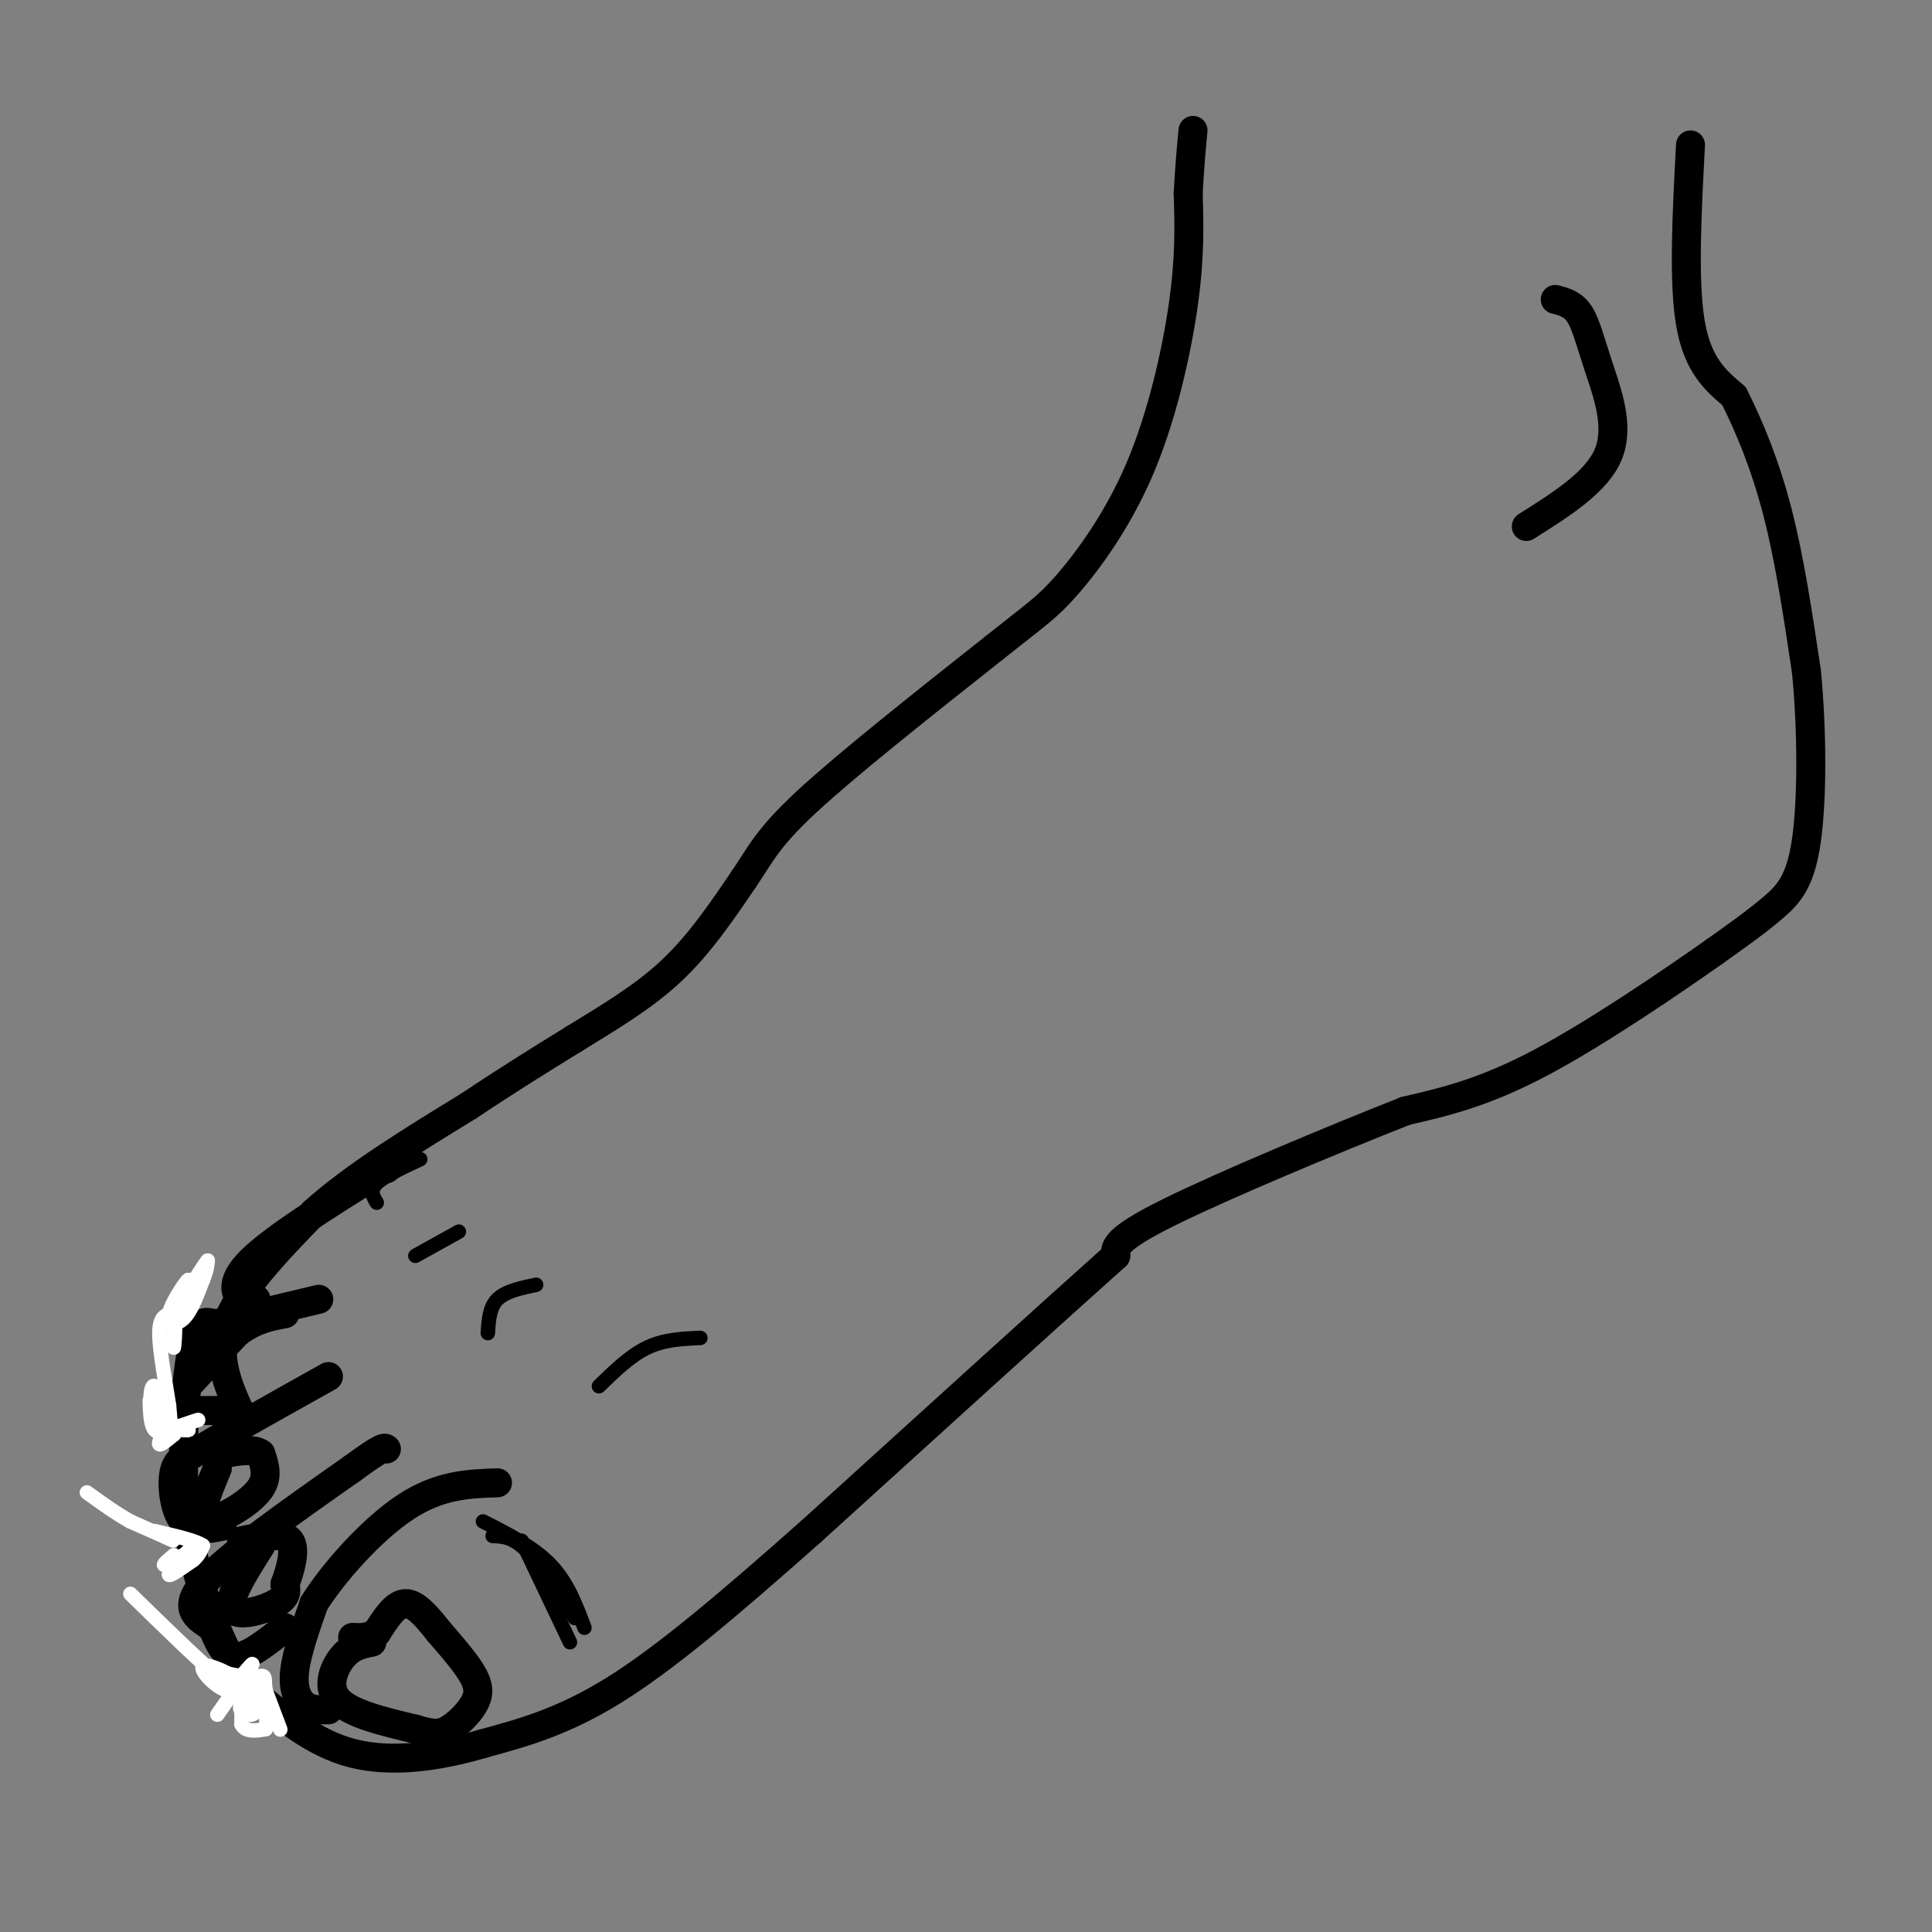 <svg viewBox='0 0 400 400' version='1.1' xmlns='http://www.w3.org/2000/svg' xmlns:xlink='http://www.w3.org/1999/xlink'><rect x="0" y="0" width="400" height="400" fill="#808080" stroke="none"/><g fill='none' stroke='#000000' stroke-width='6' stroke-linecap='round' stroke-linejoin='round'><path d='M50,293c-2.750,-6.000 -5.500,-12.000 -3,-19c2.500,-7.000 10.250,-15.000 18,-23'/><path d='M65,251c8.333,-7.500 20.167,-14.750 32,-22'/><path d='M97,229c9.000,-6.000 15.500,-10.000 22,-14'/><path d='M119,215c7.200,-4.444 14.200,-8.556 20,-14c5.800,-5.444 10.400,-12.222 15,-19'/><path d='M154,182c3.489,-5.089 4.711,-8.311 13,-16c8.289,-7.689 23.644,-19.844 39,-32'/><path d='M206,134c8.662,-6.909 10.817,-8.182 15,-13c4.183,-4.818 10.396,-13.182 15,-24c4.604,-10.818 7.601,-24.091 9,-34c1.399,-9.909 1.199,-16.455 1,-23'/><path d='M246,40c0.333,-6.000 0.667,-9.500 1,-13'/><path d='M350,30c-0.750,14.167 -1.500,28.333 0,37c1.500,8.667 5.250,11.833 9,15'/><path d='M359,82c3.133,6.200 6.467,14.200 9,24c2.533,9.800 4.267,21.400 6,33'/><path d='M374,139c1.202,12.298 1.208,26.542 0,35c-1.208,8.458 -3.631,11.131 -7,14c-3.369,2.869 -7.685,5.935 -12,9'/><path d='M355,197c-8.622,6.067 -24.178,16.733 -36,23c-11.822,6.267 -19.911,8.133 -28,10'/><path d='M291,230c-14.756,5.822 -37.644,15.378 -49,21c-11.356,5.622 -11.178,7.311 -11,9'/><path d='M231,260c-12.333,11.000 -37.667,34.000 -63,57'/><path d='M168,317c-17.711,15.711 -30.489,26.489 -41,33c-10.511,6.511 -18.756,8.756 -27,11'/><path d='M100,361c-9.267,2.733 -18.933,4.067 -27,2c-8.067,-2.067 -14.533,-7.533 -21,-13'/><path d='M52,350c-5.844,-7.311 -9.956,-19.089 -12,-28c-2.044,-8.911 -2.022,-14.956 -2,-21'/><path d='M38,301c-0.044,-8.200 0.844,-18.200 2,-23c1.156,-4.800 2.578,-4.400 4,-4'/><path d='M68,354c-1.800,0.044 -3.600,0.089 -5,-1c-1.400,-1.089 -2.400,-3.311 -2,-7c0.400,-3.689 2.200,-8.844 4,-14'/><path d='M65,332c4.000,-6.400 12.000,-15.400 19,-20c7.000,-4.600 13.000,-4.800 19,-5'/><path d='M77,340c-2.067,0.400 -4.133,0.800 -6,3c-1.867,2.200 -3.533,6.200 -1,9c2.533,2.800 9.267,4.400 16,6'/><path d='M86,358c3.780,1.164 5.230,1.075 7,0c1.770,-1.075 3.861,-3.136 5,-5c1.139,-1.864 1.325,-3.533 0,-6c-1.325,-2.467 -4.163,-5.734 -7,-9'/><path d='M91,338c-2.378,-3.000 -4.822,-6.000 -7,-6c-2.178,0.000 -4.089,3.000 -6,6'/><path d='M78,338c-1.833,1.167 -3.417,1.083 -5,1'/><path d='M59,337c-3.750,3.000 -7.500,6.000 -10,6c-2.500,0.000 -3.750,-3.000 -5,-6'/><path d='M44,337c-2.600,-1.867 -6.600,-3.533 -2,-9c4.600,-5.467 17.800,-14.733 31,-24'/><path d='M73,304c6.333,-4.667 6.667,-4.333 7,-4'/><path d='M46,316c-3.067,0.600 -6.133,1.200 -8,-1c-1.867,-2.200 -2.533,-7.200 -2,-10c0.533,-2.800 2.267,-3.400 4,-4'/><path d='M40,301c5.333,-3.333 16.667,-9.667 28,-16'/><path d='M47,292c-3.956,0.044 -7.911,0.089 -10,0c-2.089,-0.089 -2.311,-0.311 0,-3c2.311,-2.689 7.156,-7.844 12,-13'/><path d='M49,276c3.667,-2.833 6.833,-3.417 10,-4'/><path d='M45,274c0.000,0.000 21.000,-5.000 21,-5'/><path d='M53,269c-0.911,0.489 -1.822,0.978 -3,0c-1.178,-0.978 -2.622,-3.422 2,-8c4.622,-4.578 15.311,-11.289 26,-18'/><path d='M78,243c4.667,-3.167 3.333,-2.083 2,-1'/><path d='M45,304c-1.482,3.554 -2.964,7.107 -3,9c-0.036,1.893 1.375,2.125 4,1c2.625,-1.125 6.464,-3.607 8,-6c1.536,-2.393 0.768,-4.696 0,-7'/><path d='M54,301c-1.333,-1.167 -4.667,-0.583 -8,0'/><path d='M54,320c-3.489,5.511 -6.978,11.022 -6,13c0.978,1.978 6.422,0.422 9,-1c2.578,-1.422 2.289,-2.711 2,-4'/><path d='M59,328c0.978,-2.622 2.422,-7.178 1,-9c-1.422,-1.822 -5.711,-0.911 -10,0'/><path d='M322,62c1.821,0.470 3.643,0.940 5,3c1.357,2.060 2.250,5.708 4,11c1.750,5.292 4.357,12.226 2,18c-2.357,5.774 -9.679,10.387 -17,15'/></g>
<g fill='none' stroke='#FFFFFF' stroke-width='3' stroke-linecap='round' stroke-linejoin='round'><path d='M45,355c0.000,0.000 7.000,-10.000 7,-10'/><path d='M52,345c0.833,-1.333 -0.583,0.333 -2,2'/><path d='M50,347c-2.089,-0.133 -6.311,-1.467 -6,-1c0.311,0.467 5.156,2.733 10,5'/><path d='M54,351c0.560,1.060 -3.042,1.208 -4,2c-0.958,0.792 0.726,2.226 2,2c1.274,-0.226 2.137,-2.113 3,-4'/><path d='M55,351c-0.094,-1.920 -1.829,-4.721 -3,-4c-1.171,0.721 -1.777,4.963 -2,5c-0.223,0.037 -0.064,-4.132 0,-4c0.064,0.132 0.032,4.566 0,9'/><path d='M50,357c0.833,1.667 2.917,1.333 5,1'/><path d='M55,358c0.560,-1.940 -0.542,-7.292 0,-7c0.542,0.292 2.726,6.226 3,7c0.274,0.774 -1.363,-3.613 -3,-8'/><path d='M55,350c-0.378,-2.044 0.178,-3.156 -1,-3c-1.178,0.156 -4.089,1.578 -7,3'/><path d='M47,350c-2.607,-0.786 -5.625,-4.250 -5,-5c0.625,-0.750 4.893,1.214 6,2c1.107,0.786 -0.946,0.393 -3,0'/><path d='M45,347c-3.500,-2.833 -10.750,-9.917 -18,-17'/><path d='M36,322c-1.167,1.000 -2.333,2.000 -2,2c0.333,0.000 2.167,-1.000 4,-2'/><path d='M38,322c1.289,-1.022 2.511,-2.578 2,-2c-0.511,0.578 -2.756,3.289 -5,6'/><path d='M35,326c0.000,0.500 2.500,-1.250 5,-3'/><path d='M40,323c1.167,-1.000 1.583,-2.000 2,-3'/><path d='M42,320c-1.333,-1.000 -5.667,-2.000 -10,-3'/><path d='M32,317c-0.267,0.156 4.067,2.044 4,2c-0.067,-0.044 -4.533,-2.022 -9,-4'/><path d='M27,315c-3.000,-1.667 -6.000,-3.833 -9,-6'/><path d='M31,290c0.083,2.500 0.167,5.000 1,6c0.833,1.000 2.417,0.500 4,0'/><path d='M36,296c1.000,-0.167 1.500,-0.583 2,-1'/><path d='M38,295c1.244,-0.467 3.356,-1.133 3,-1c-0.356,0.133 -3.178,1.067 -6,2'/><path d='M35,296c-1.511,1.067 -2.289,2.733 -2,3c0.289,0.267 1.644,-0.867 3,-2'/><path d='M36,297c0.500,-0.500 0.250,-0.750 0,-1'/><path d='M36,296c0.978,-0.067 3.422,0.267 3,0c-0.422,-0.267 -3.711,-1.133 -7,-2'/><path d='M32,294c-1.262,-2.488 -0.917,-7.708 0,-7c0.917,0.708 2.405,7.345 3,9c0.595,1.655 0.298,-1.673 0,-5'/><path d='M35,291c-0.578,-3.933 -2.022,-11.267 -2,-15c0.022,-3.733 1.511,-3.867 3,-4'/><path d='M36,272c0.467,1.289 0.133,6.511 0,7c-0.133,0.489 -0.067,-3.756 0,-8'/><path d='M36,271c1.369,-2.762 4.792,-5.667 5,-5c0.208,0.667 -2.798,4.905 -4,6c-1.202,1.095 -0.601,-0.952 0,-3'/><path d='M37,269c0.952,-1.583 3.333,-4.042 3,-3c-0.333,1.042 -3.381,5.583 -4,6c-0.619,0.417 1.190,-3.292 3,-7'/><path d='M39,265c-0.571,0.345 -3.500,4.708 -4,7c-0.500,2.292 1.429,2.512 3,1c1.571,-1.512 2.786,-4.756 4,-8'/><path d='M42,265c0.833,-2.000 0.917,-3.000 1,-4'/><path d='M43,261c-1.000,1.167 -4.000,6.083 -7,11'/></g>
<g fill='none' stroke='#000000' stroke-width='3' stroke-linecap='round' stroke-linejoin='round'><path d='M108,319c0.000,0.000 10.000,21.000 10,21'/><path d='M102,318c2.083,0.083 4.167,0.167 7,3c2.833,2.833 6.417,8.417 10,14'/><path d='M100,315c5.250,2.667 10.500,5.333 14,9c3.500,3.667 5.250,8.333 7,13'/><path d='M124,287c3.250,-3.167 6.500,-6.333 10,-8c3.500,-1.667 7.250,-1.833 11,-2'/><path d='M101,276c0.167,-2.667 0.333,-5.333 2,-7c1.667,-1.667 4.833,-2.333 8,-3'/><path d='M86,260c0.000,0.000 9.000,-5.000 9,-5'/><path d='M78,249c-0.750,-1.250 -1.500,-2.500 0,-4c1.500,-1.500 5.250,-3.250 9,-5'/></g>
</svg>